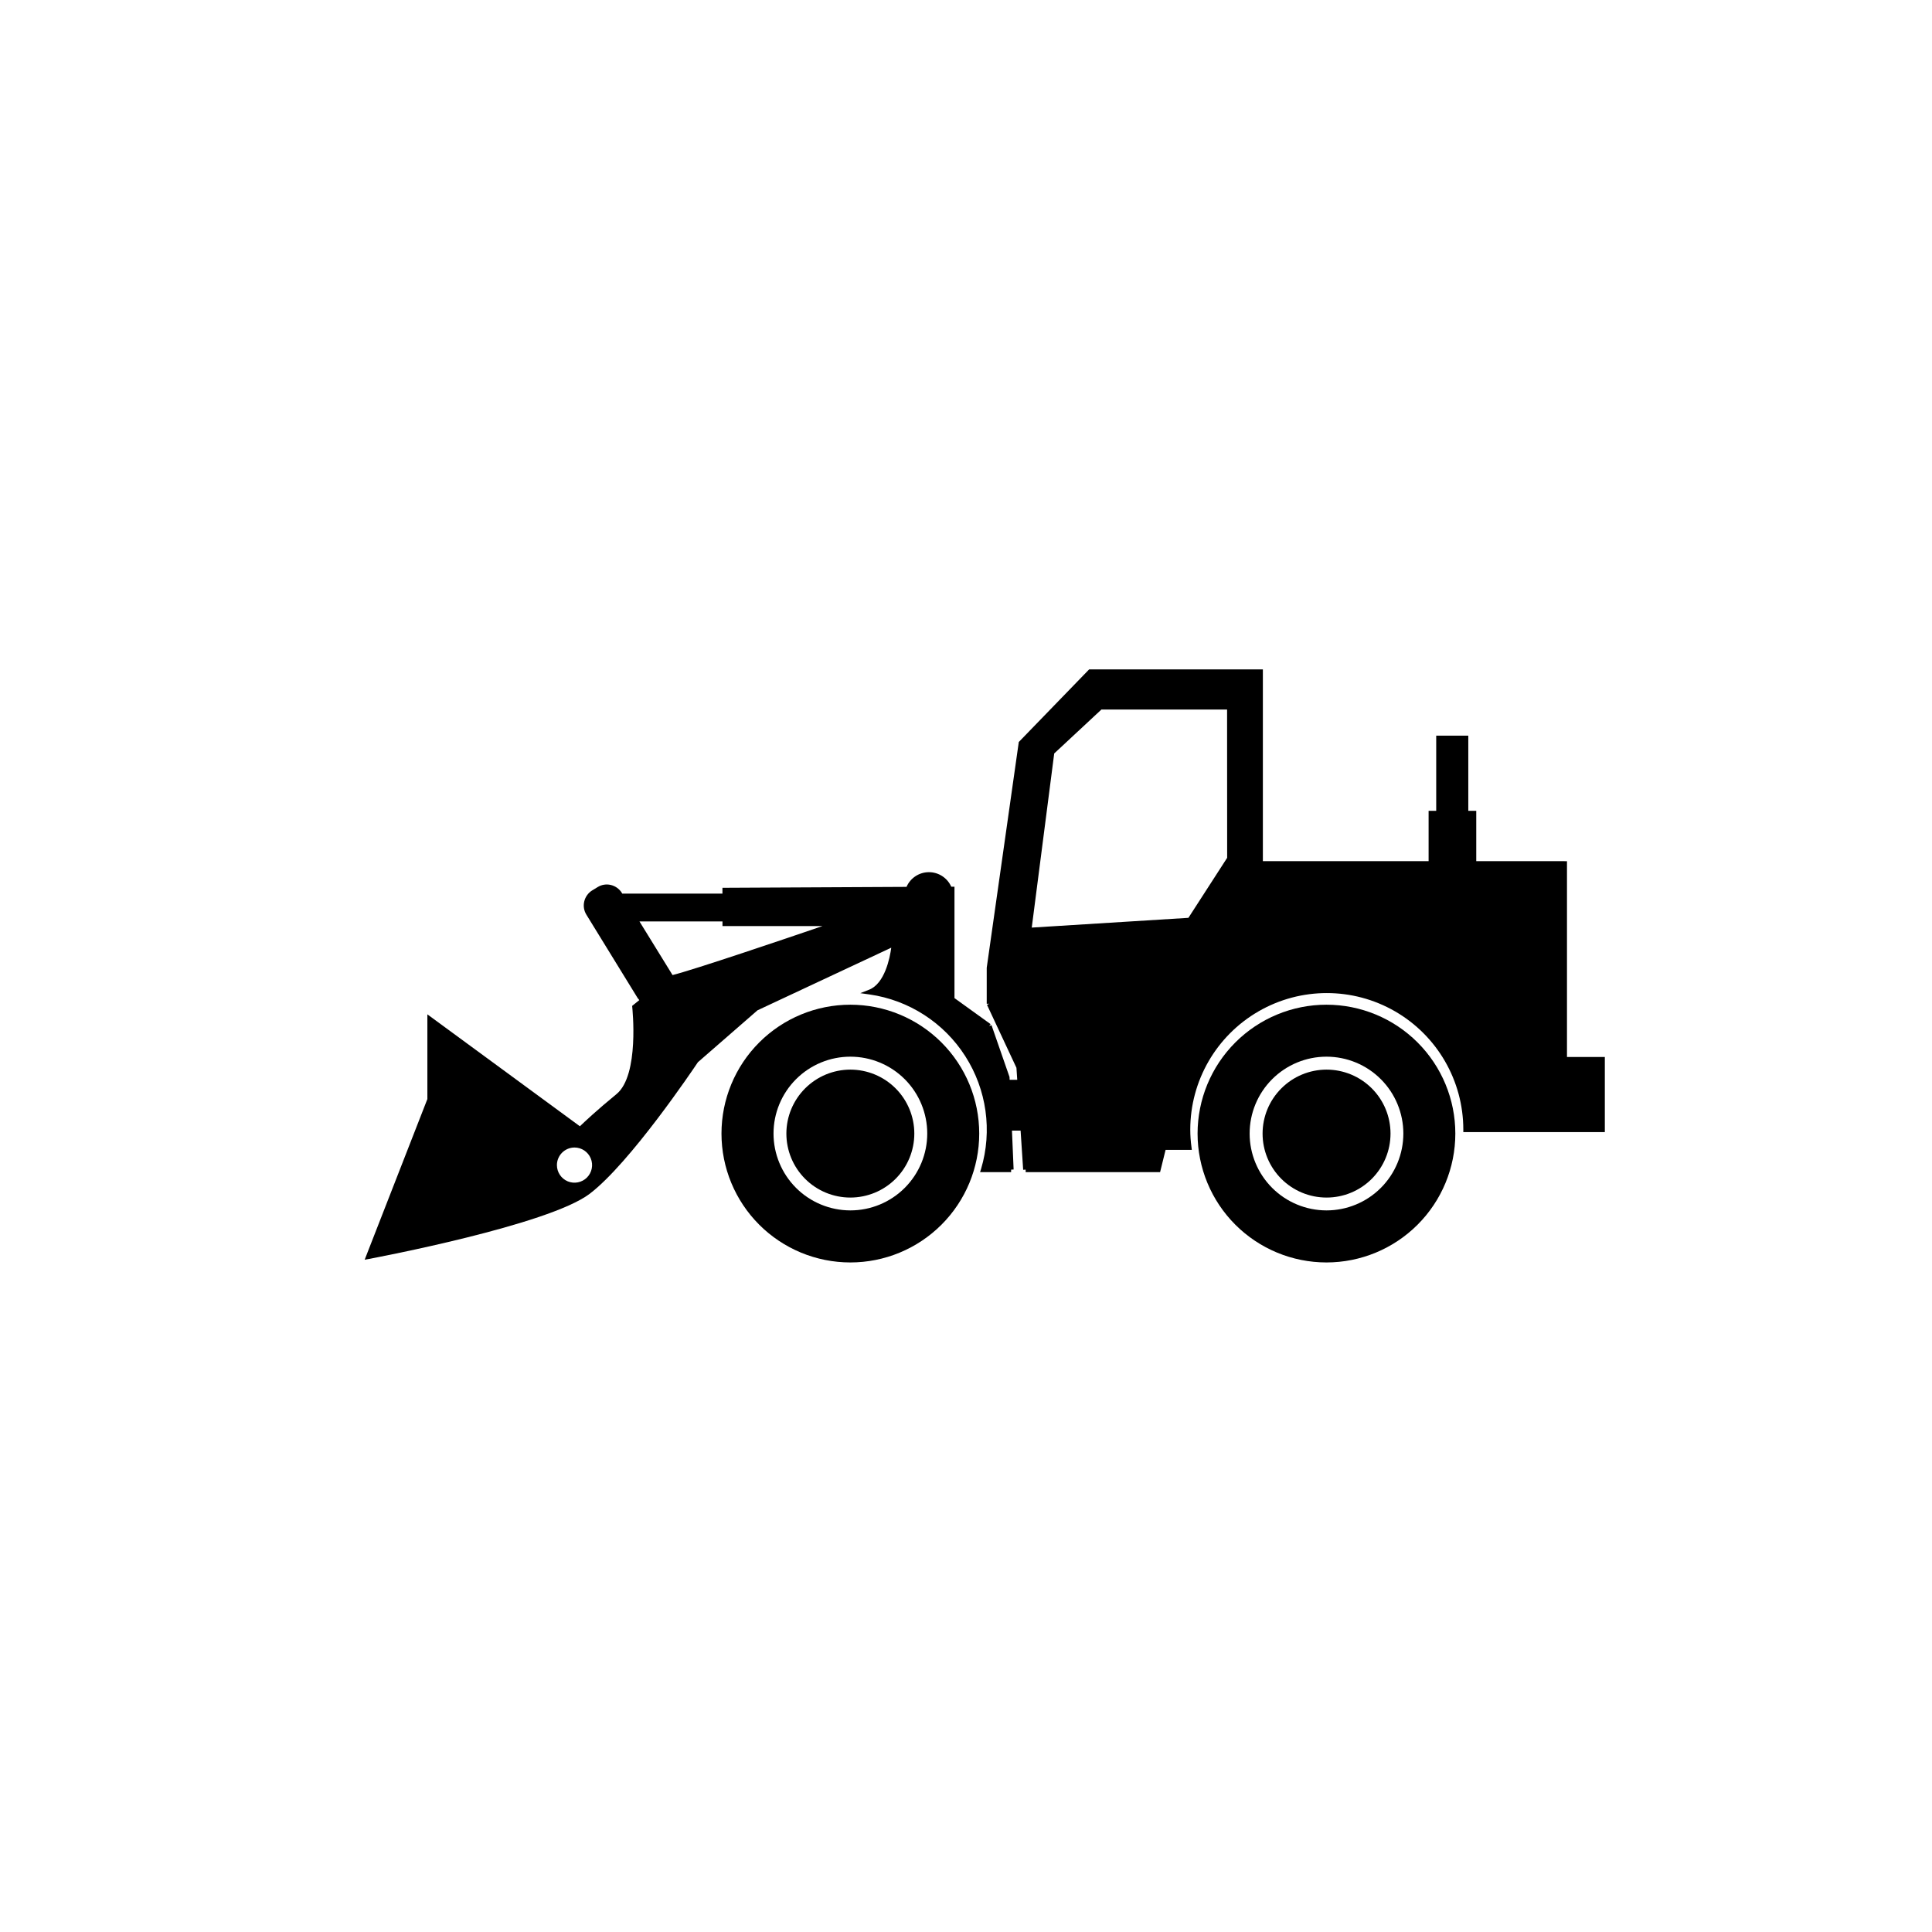 <?xml version="1.0" encoding="UTF-8"?>
<!-- Uploaded to: ICON Repo, www.iconrepo.com, Generator: ICON Repo Mixer Tools -->
<svg fill="#000000" width="800px" height="800px" version="1.1" viewBox="144 144 512 512" xmlns="http://www.w3.org/2000/svg">
 <g>
  <path d="m461.37 444.41c0 9.059 3.602 17.746 10.004 24.148 6.406 6.406 15.094 10.004 24.152 10.004 9.055 0 17.742-3.598 24.148-10.004 6.406-6.402 10.004-15.09 10.004-24.148 0-9.059-3.598-17.746-10.004-24.148-6.406-6.406-15.094-10.004-24.148-10.004-9.059 0-17.746 3.598-24.152 10.004-6.402 6.402-10.004 15.09-10.004 24.148zm13.793 0h0.004c-0.004-5.402 2.141-10.586 5.961-14.406 3.82-3.824 9-5.973 14.402-5.973 5.406 0 10.586 2.144 14.406 5.965s5.969 9.004 5.969 14.406c-0.004 5.406-2.148 10.586-5.973 14.406-3.82 3.82-9.004 5.965-14.406 5.961-5.398-0.008-10.574-2.152-14.391-5.969-3.816-3.816-5.965-8.992-5.969-14.391z"/>
  <path d="m495.53 427.46c4.496-0.004 8.812 1.777 11.996 4.953 3.184 3.176 4.973 7.488 4.977 11.988 0.004 4.496-1.781 8.809-4.961 11.992-3.176 3.184-7.488 4.973-11.988 4.973-4.496 0.004-8.809-1.785-11.988-4.961-3.184-3.18-4.969-7.496-4.969-11.992 0.004-4.492 1.789-8.797 4.965-11.973 3.172-3.18 7.477-4.969 11.969-4.981z"/>
  <path d="m335.2 444.41c0 9.059 3.598 17.746 10 24.148 6.406 6.406 15.094 10.004 24.152 10.004s17.742-3.598 24.148-10.004c6.406-6.402 10.004-15.09 10.004-24.148 0-9.059-3.598-17.746-10.004-24.148-6.406-6.406-15.09-10.004-24.148-10.004s-17.746 3.598-24.152 10.004c-6.402 6.402-10 15.09-10 24.148zm13.793 0c-0.004-5.402 2.141-10.586 5.961-14.406 3.82-3.824 9-5.973 14.402-5.973 5.406 0 10.586 2.144 14.41 5.965 3.82 3.82 5.965 9.004 5.965 14.406 0 5.406-2.148 10.586-5.973 14.406-3.82 3.82-9.004 5.965-14.406 5.961-5.398-0.008-10.574-2.152-14.391-5.969-3.816-3.816-5.961-8.992-5.969-14.391z"/>
  <path d="m369.35 427.46c4.496 0 8.809 1.785 11.988 4.965 3.18 3.18 4.965 7.492 4.965 11.988 0 4.496-1.785 8.809-4.965 11.988-3.18 3.18-7.492 4.965-11.988 4.965s-8.809-1.785-11.988-4.965c-3.18-3.18-4.965-7.492-4.965-11.988 0.004-4.496 1.793-8.805 4.969-11.98 3.18-3.18 7.488-4.969 11.984-4.973z"/>
  <path d="m240.64 477.84 1.152-0.211c1.934-0.367 47.488-8.973 58.441-17.234 10.699-8.102 27.484-33.051 28.719-34.898l15.801-13.758 35.441-16.59c-0.367 2.727-1.727 9.516-5.883 11.141l-2.324 0.91 2.465 0.348v-0.004c10.426 1.504 19.684 7.473 25.355 16.352 5.676 8.879 7.203 19.785 4.188 29.883l-0.262 0.855h8.223v-0.664l0.664-0.035-0.438-10.305h2.289l0.68 10.375 0.664-0.035v0.664h35.621l1.457-5.906h6.949l-0.086-0.75c-0.215-1.531-0.32-3.078-0.32-4.625 0-12.926 6.898-24.867 18.09-31.332 11.195-6.461 24.984-6.461 36.18 0 11.195 6.465 18.09 18.406 18.09 31.332v0.664h37.504v-19.902h-10.031v-51.891l-24.043-0.004v-13.34h-2.109v-19.922h-8.504v19.922h-2.016v13.34h-43.922v-50.82h-46.043l-18.641 19.242-8.496 59.828v9.539h0.648l-0.578 0.277 7.805 16.691 0.211 3.18h-2.016l-0.035-0.75-4.766-13.723-0.609 0.227 0.367-0.504-9.574-6.898v-29.523h-0.855v-0.004c-1.043-2.348-3.375-3.856-5.941-3.844-2.57 0.008-4.891 1.539-5.91 3.894l-48.785 0.246v1.535l-26.547 0.004-0.105-0.176v-0.004c-0.656-1.059-1.703-1.816-2.918-2.109-1.203-0.293-2.477-0.086-3.523 0.574l-1.43 0.871h-0.004c-1.055 0.66-1.809 1.707-2.094 2.918-0.289 1.207-0.082 2.477 0.578 3.527l13.602 22.117c0.129 0.176 0.27 0.344 0.418 0.504l-1.906 1.535 0.035 0.352c0 0.172 1.961 18-4.188 23.027-5.223 4.277-8.59 7.457-9.691 8.52l-40.422-29.664v22.453zm228.57-106.51-10.266 15.906-41.52 2.586 5.953-46.145 12.516-11.648h33.297zm-172.96 76.773c1.887 0 3.586 1.137 4.305 2.879 0.723 1.742 0.324 3.746-1.008 5.078-1.336 1.332-3.34 1.73-5.082 1.012-1.738-0.723-2.875-2.422-2.875-4.309 0.004-2.57 2.09-4.652 4.66-4.66zm39.215-58.688h26.52c-9.461 3.231-34.098 11.586-39.754 12.988l-8.766-14.211h22z"/>
 </g>
</svg>